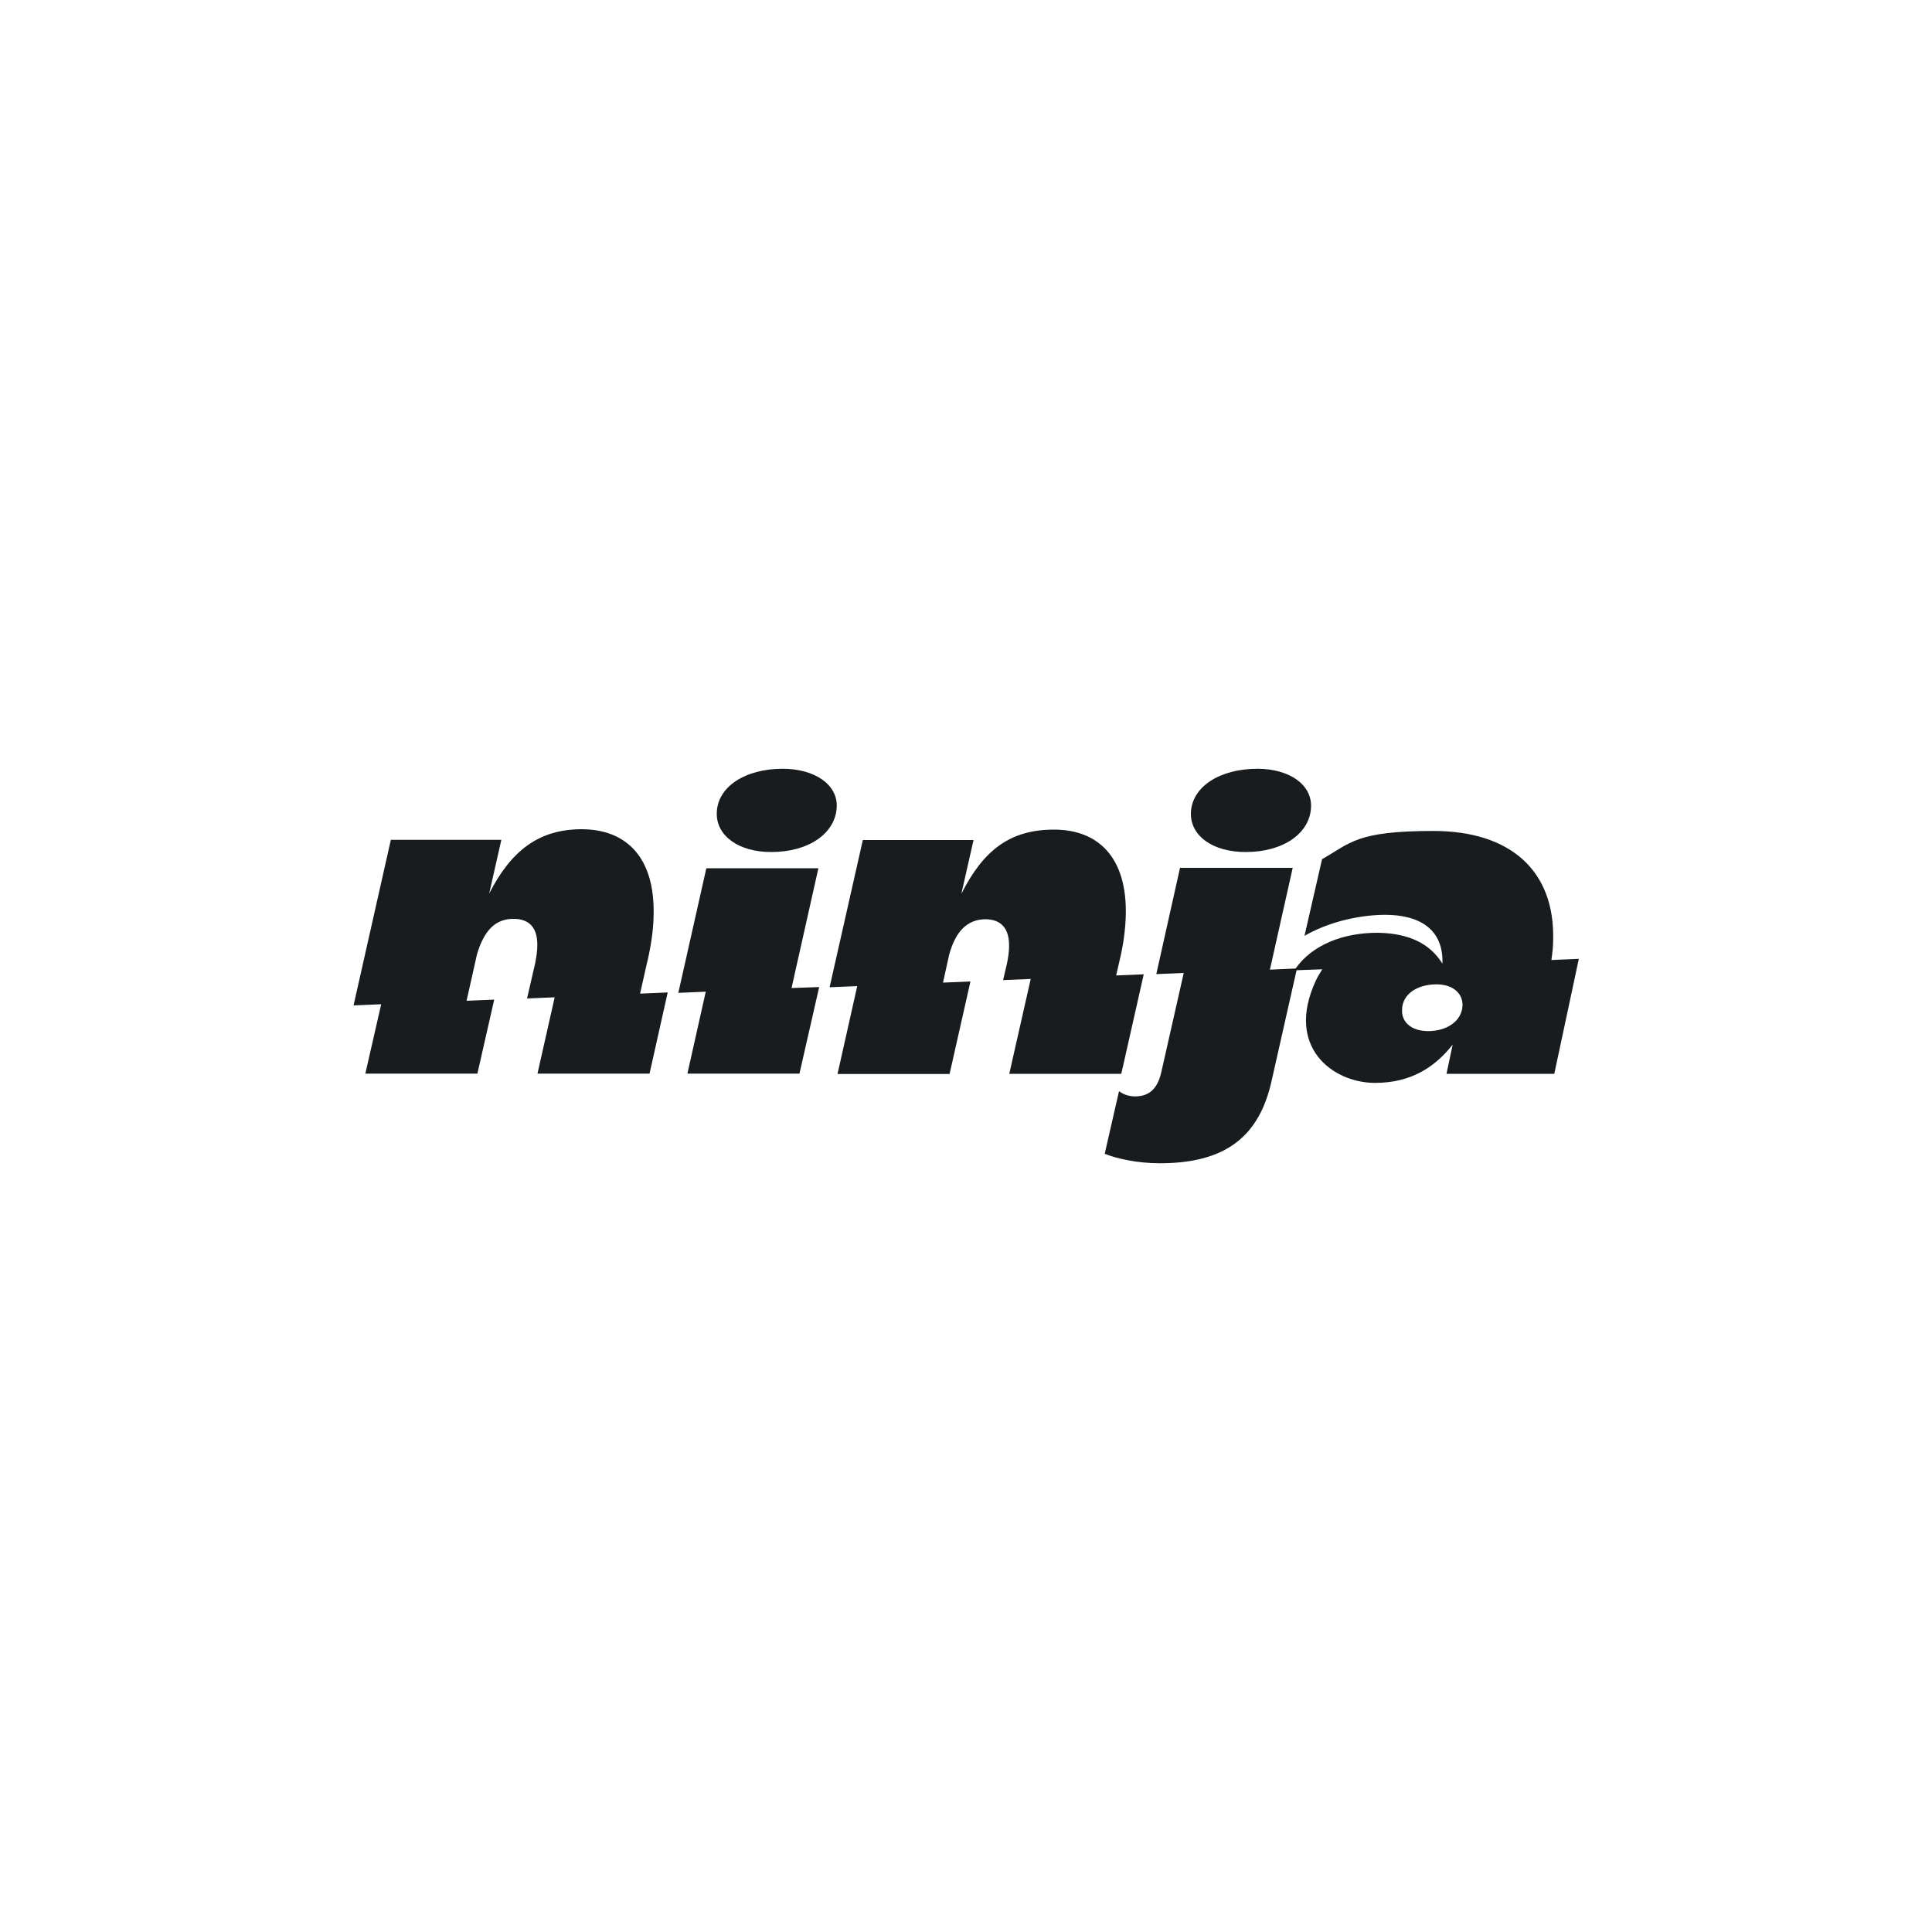<?xml version="1.0" encoding="UTF-8"?>
<svg id="Layer_2" xmlns="http://www.w3.org/2000/svg" version="1.1" viewBox="0 0 1000 1000">
  <!-- Generator: Adobe Illustrator 29.1.0, SVG Export Plug-In . SVG Version: 2.1.0 Build 142)  -->
  <defs>
    <style>
      .st0 {
        fill: #181c1e;
      }
    </style>
  </defs>
  <path class="st0" d="M335.1,497.6c2-8.8,3.1-16.6,3.2-23.7.8-30-14-44.6-37.1-44.7-22.1,0-36.5,10.8-48,33.3l6.3-27.8h-57.2l-19.3,85.7,14.3-.6-8.2,35.9h58l8.7-38.3-14.3.6,5.4-24.1c3.6-12.1,9.4-18.4,19-18.3,8.1,0,12.5,4.7,12.2,14.2,0,2.5-.5,5.6-1.1,8.8l-4.2,18.2,14.3-.6-8.9,39.5h58l9.4-42-14.3.6,3.8-16.9h0Z"/>
  <path class="st0" d="M405.3,397.9c-19.8,0-34,9.4-34.3,22.9-.3,11.9,11.5,20.3,28.3,20.2,19.4,0,33.4-9.8,33.8-23.6.3-11.3-11.2-19.4-27.9-19.5h0Z"/>
  <polygon class="st0" points="423.6 449.4 365.6 449.4 351.1 513.9 365.3 513.3 355.8 555.7 413.8 555.7 424 510.9 409.7 511.4 423.6 449.4"/>
  <path class="st0" d="M580.4,555.7l11.6-51.4-14.3.6,1.7-7.3c2.1-8.7,3.1-16.6,3.3-23.7.8-30-14.2-44.5-37.1-44.5s-36.6,10.7-48,33.2l6.3-27.8h-57.3l-17.2,76.2,14.3-.6-10.2,45.5h58l10.8-47.9-14.2.6,3.2-14.5c3.3-12,9.3-18.2,18.7-18.3,8.1,0,12.5,4.7,12.3,14.2,0,2.6-.5,5.7-1.1,8.8l-2,8.5,14.3-.6-11.1,49.1h57.8s0,0,0,0Z"/>
  <path class="st0" d="M644.9,441c19.2,0,33.3-9.6,33.7-23.5.3-11.4-11.1-19.5-27.6-19.6-19.8,0-34.2,9.4-34.6,22.9-.3,11.9,11.5,20.3,28.5,20.2h0Z"/>
  <path class="st0" d="M610.8,449.1l-12.3,55.1,14.2-.6-11.6,51.3c-2,8.9-6.5,12.5-13.4,12.6-3.9,0-6.4-1.2-8.5-2.7l-7.4,32.4c6.5,2.6,17.1,4.9,28.5,4.9,34.4,0,51.7-14.1,58-43.2l12.8-56.7,13.3-.5c-1.2,2-2.5,4-3.3,5.8-16.1,34.6,8.9,53,30.6,53,18.4,0,30.8-7.9,40.2-19.8l-3.2,15.1h55.8s12.7-59.5,12.7-59.5l-14.2.6c.5-3.5.9-6.9.9-10.2,1-35.9-22-56.6-62-56.6s-42.9,6.3-57.6,14.6l-9.1,39.7c11.1-6.5,26.8-10.8,41.6-10.9,18.4,0,30.2,7.8,29.8,24.8v.5c-6.5-10.5-17.5-15.8-33.7-16-17.8,0-33.7,6.3-42.3,18.5l-13.3.6,11.8-52.7h-58M739.2,533.7c-8.7,0-13.8-4.7-13.5-11,.1-8.2,7.9-13.2,17.8-13.2,8.4,0,13.6,4.5,13.5,10.9-.3,8.1-8.1,13.3-17.8,13.3Z"/>
</svg>